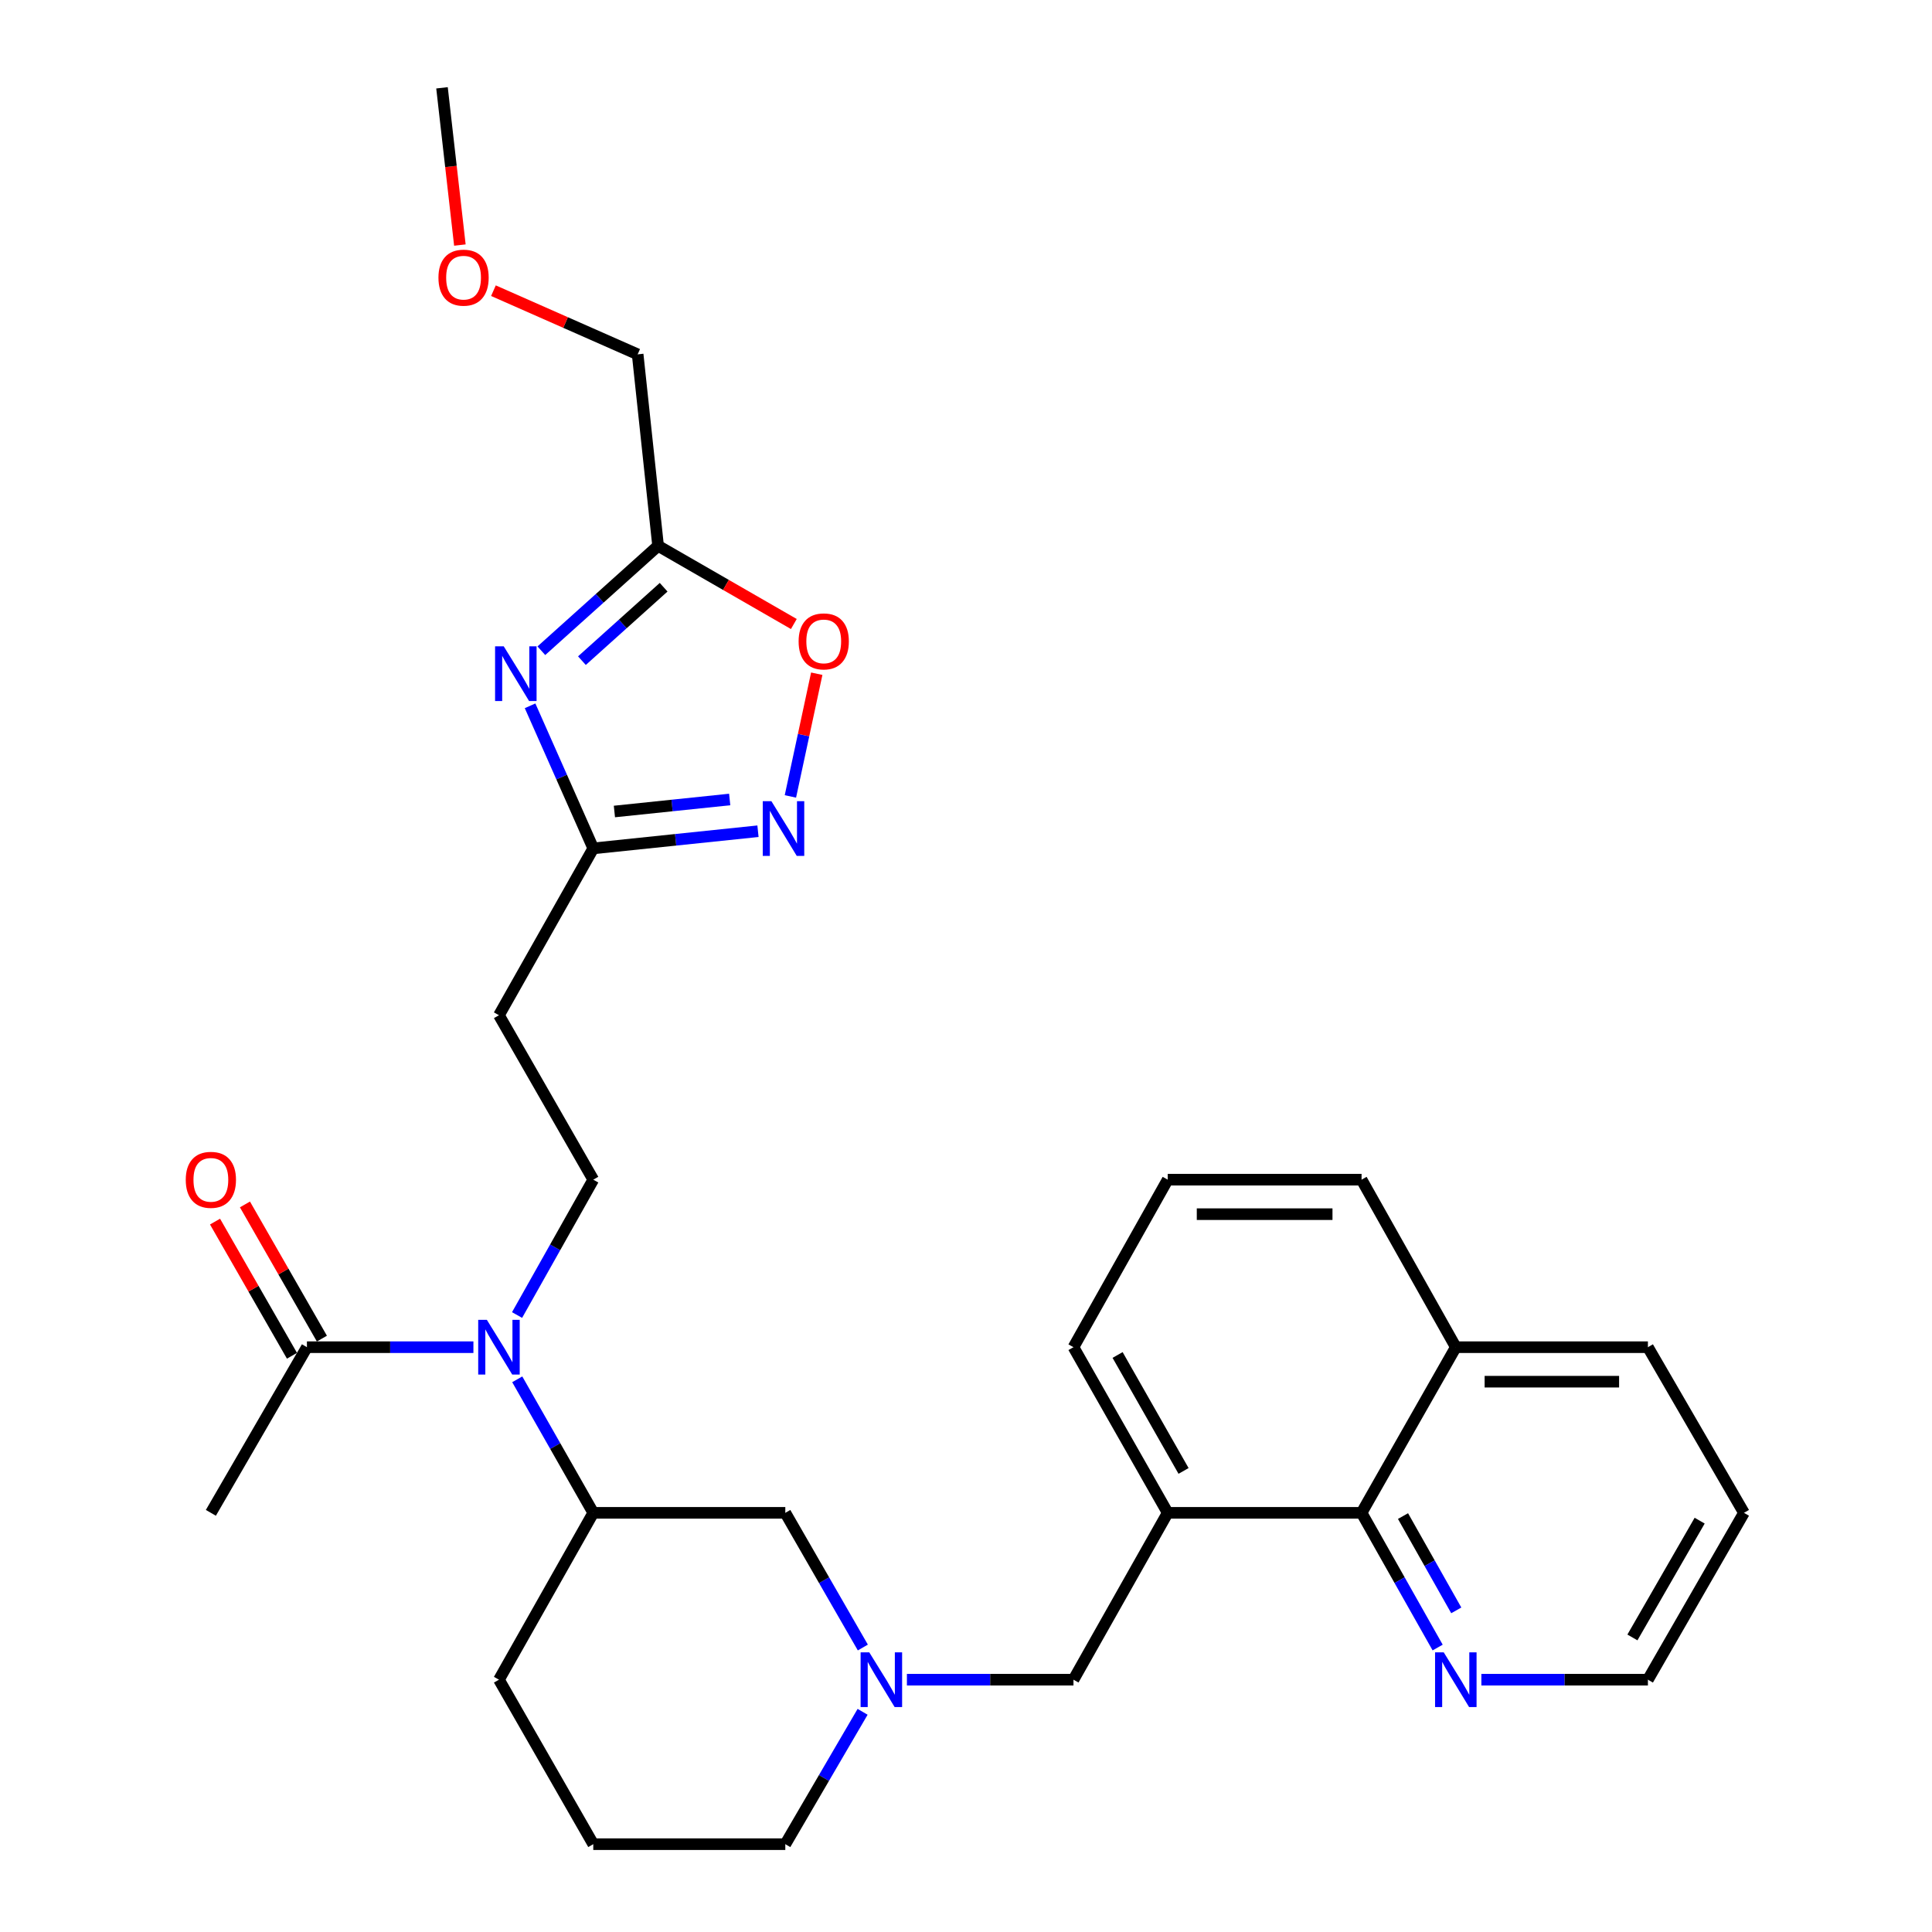 <?xml version='1.0' encoding='iso-8859-1'?>
<svg version='1.1' baseProfile='full'
              xmlns='http://www.w3.org/2000/svg'
                      xmlns:rdkit='http://www.rdkit.org/xml'
                      xmlns:xlink='http://www.w3.org/1999/xlink'
                  xml:space='preserve'
width='1000px' height='1000px' viewBox='0 0 1000 1000'>
<!-- END OF HEADER -->
<rect style='opacity:1.0;fill:#FFFFFF;stroke:none' width='1000' height='1000' x='0' y='0'> </rect>
<path class='bond-1' d='M 274.364,365.326 L 290.72,402.224' style='fill:none;fill-rule:evenodd;stroke:#0000FF;stroke-width:6px;stroke-linecap:butt;stroke-linejoin:miter;stroke-opacity:1' />
<path class='bond-1' d='M 290.72,402.224 L 307.076,439.122' style='fill:none;fill-rule:evenodd;stroke:#000000;stroke-width:6px;stroke-linecap:butt;stroke-linejoin:miter;stroke-opacity:1' />
<path class='bond-2' d='M 280.205,336.819 L 310.415,309.673' style='fill:none;fill-rule:evenodd;stroke:#0000FF;stroke-width:6px;stroke-linecap:butt;stroke-linejoin:miter;stroke-opacity:1' />
<path class='bond-2' d='M 310.415,309.673 L 340.625,282.528' style='fill:none;fill-rule:evenodd;stroke:#000000;stroke-width:6px;stroke-linecap:butt;stroke-linejoin:miter;stroke-opacity:1' />
<path class='bond-2' d='M 301.203,341.957 L 322.35,322.955' style='fill:none;fill-rule:evenodd;stroke:#0000FF;stroke-width:6px;stroke-linecap:butt;stroke-linejoin:miter;stroke-opacity:1' />
<path class='bond-2' d='M 322.35,322.955 L 343.496,303.953' style='fill:none;fill-rule:evenodd;stroke:#000000;stroke-width:6px;stroke-linecap:butt;stroke-linejoin:miter;stroke-opacity:1' />
<path class='bond-0' d='M 392.326,430.242 L 349.701,434.682' style='fill:none;fill-rule:evenodd;stroke:#0000FF;stroke-width:6px;stroke-linecap:butt;stroke-linejoin:miter;stroke-opacity:1' />
<path class='bond-0' d='M 349.701,434.682 L 307.076,439.122' style='fill:none;fill-rule:evenodd;stroke:#000000;stroke-width:6px;stroke-linecap:butt;stroke-linejoin:miter;stroke-opacity:1' />
<path class='bond-0' d='M 377.688,413.814 L 347.851,416.922' style='fill:none;fill-rule:evenodd;stroke:#0000FF;stroke-width:6px;stroke-linecap:butt;stroke-linejoin:miter;stroke-opacity:1' />
<path class='bond-0' d='M 347.851,416.922 L 318.014,420.031' style='fill:none;fill-rule:evenodd;stroke:#000000;stroke-width:6px;stroke-linecap:butt;stroke-linejoin:miter;stroke-opacity:1' />
<path class='bond-30' d='M 409.113,412.226 L 415.933,380.469' style='fill:none;fill-rule:evenodd;stroke:#0000FF;stroke-width:6px;stroke-linecap:butt;stroke-linejoin:miter;stroke-opacity:1' />
<path class='bond-30' d='M 415.933,380.469 L 422.752,348.713' style='fill:none;fill-rule:evenodd;stroke:#FF0000;stroke-width:6px;stroke-linecap:butt;stroke-linejoin:miter;stroke-opacity:1' />
<path class='bond-10' d='M 307.076,439.122 L 258.261,525.484' style='fill:none;fill-rule:evenodd;stroke:#000000;stroke-width:6px;stroke-linecap:butt;stroke-linejoin:miter;stroke-opacity:1' />
<path class='bond-6' d='M 340.625,282.528 L 375.757,302.758' style='fill:none;fill-rule:evenodd;stroke:#000000;stroke-width:6px;stroke-linecap:butt;stroke-linejoin:miter;stroke-opacity:1' />
<path class='bond-6' d='M 375.757,302.758 L 410.889,322.989' style='fill:none;fill-rule:evenodd;stroke:#FF0000;stroke-width:6px;stroke-linecap:butt;stroke-linejoin:miter;stroke-opacity:1' />
<path class='bond-17' d='M 340.625,282.528 L 330.051,183.409' style='fill:none;fill-rule:evenodd;stroke:#000000;stroke-width:6px;stroke-linecap:butt;stroke-linejoin:miter;stroke-opacity:1' />
<path class='bond-3' d='M 267.633,680.657 L 287.355,645.627' style='fill:none;fill-rule:evenodd;stroke:#0000FF;stroke-width:6px;stroke-linecap:butt;stroke-linejoin:miter;stroke-opacity:1' />
<path class='bond-3' d='M 287.355,645.627 L 307.076,610.596' style='fill:none;fill-rule:evenodd;stroke:#000000;stroke-width:6px;stroke-linecap:butt;stroke-linejoin:miter;stroke-opacity:1' />
<path class='bond-7' d='M 245.036,697.305 L 201.95,697.305' style='fill:none;fill-rule:evenodd;stroke:#0000FF;stroke-width:6px;stroke-linecap:butt;stroke-linejoin:miter;stroke-opacity:1' />
<path class='bond-7' d='M 201.95,697.305 L 158.865,697.305' style='fill:none;fill-rule:evenodd;stroke:#000000;stroke-width:6px;stroke-linecap:butt;stroke-linejoin:miter;stroke-opacity:1' />
<path class='bond-9' d='M 267.728,713.931 L 287.402,748.487' style='fill:none;fill-rule:evenodd;stroke:#0000FF;stroke-width:6px;stroke-linecap:butt;stroke-linejoin:miter;stroke-opacity:1' />
<path class='bond-9' d='M 287.402,748.487 L 307.076,783.042' style='fill:none;fill-rule:evenodd;stroke:#000000;stroke-width:6px;stroke-linecap:butt;stroke-linejoin:miter;stroke-opacity:1' />
<path class='bond-4' d='M 604.403,783.042 L 555.627,869.404' style='fill:none;fill-rule:evenodd;stroke:#000000;stroke-width:6px;stroke-linecap:butt;stroke-linejoin:miter;stroke-opacity:1' />
<path class='bond-8' d='M 604.403,783.042 L 704.742,783.042' style='fill:none;fill-rule:evenodd;stroke:#000000;stroke-width:6px;stroke-linecap:butt;stroke-linejoin:miter;stroke-opacity:1' />
<path class='bond-19' d='M 604.403,783.042 L 555.627,697.305' style='fill:none;fill-rule:evenodd;stroke:#000000;stroke-width:6px;stroke-linecap:butt;stroke-linejoin:miter;stroke-opacity:1' />
<path class='bond-19' d='M 612.606,761.352 L 578.463,701.336' style='fill:none;fill-rule:evenodd;stroke:#000000;stroke-width:6px;stroke-linecap:butt;stroke-linejoin:miter;stroke-opacity:1' />
<path class='bond-5' d='M 446.605,852.752 L 426.539,817.897' style='fill:none;fill-rule:evenodd;stroke:#0000FF;stroke-width:6px;stroke-linecap:butt;stroke-linejoin:miter;stroke-opacity:1' />
<path class='bond-5' d='M 426.539,817.897 L 406.473,783.042' style='fill:none;fill-rule:evenodd;stroke:#000000;stroke-width:6px;stroke-linecap:butt;stroke-linejoin:miter;stroke-opacity:1' />
<path class='bond-12' d='M 469.417,869.404 L 512.522,869.404' style='fill:none;fill-rule:evenodd;stroke:#0000FF;stroke-width:6px;stroke-linecap:butt;stroke-linejoin:miter;stroke-opacity:1' />
<path class='bond-12' d='M 512.522,869.404 L 555.627,869.404' style='fill:none;fill-rule:evenodd;stroke:#000000;stroke-width:6px;stroke-linecap:butt;stroke-linejoin:miter;stroke-opacity:1' />
<path class='bond-31' d='M 446.483,886.029 L 426.478,920.287' style='fill:none;fill-rule:evenodd;stroke:#0000FF;stroke-width:6px;stroke-linecap:butt;stroke-linejoin:miter;stroke-opacity:1' />
<path class='bond-31' d='M 426.478,920.287 L 406.473,954.545' style='fill:none;fill-rule:evenodd;stroke:#000000;stroke-width:6px;stroke-linecap:butt;stroke-linejoin:miter;stroke-opacity:1' />
<path class='bond-15' d='M 166.61,692.864 L 146.699,658.139' style='fill:none;fill-rule:evenodd;stroke:#000000;stroke-width:6px;stroke-linecap:butt;stroke-linejoin:miter;stroke-opacity:1' />
<path class='bond-15' d='M 146.699,658.139 L 126.788,623.414' style='fill:none;fill-rule:evenodd;stroke:#FF0000;stroke-width:6px;stroke-linecap:butt;stroke-linejoin:miter;stroke-opacity:1' />
<path class='bond-15' d='M 151.12,701.746 L 131.209,667.021' style='fill:none;fill-rule:evenodd;stroke:#000000;stroke-width:6px;stroke-linecap:butt;stroke-linejoin:miter;stroke-opacity:1' />
<path class='bond-15' d='M 131.209,667.021 L 111.298,632.296' style='fill:none;fill-rule:evenodd;stroke:#FF0000;stroke-width:6px;stroke-linecap:butt;stroke-linejoin:miter;stroke-opacity:1' />
<path class='bond-21' d='M 158.865,697.305 L 109.147,783.042' style='fill:none;fill-rule:evenodd;stroke:#000000;stroke-width:6px;stroke-linecap:butt;stroke-linejoin:miter;stroke-opacity:1' />
<path class='bond-14' d='M 704.742,783.042 L 724.435,817.903' style='fill:none;fill-rule:evenodd;stroke:#000000;stroke-width:6px;stroke-linecap:butt;stroke-linejoin:miter;stroke-opacity:1' />
<path class='bond-14' d='M 724.435,817.903 L 744.128,852.764' style='fill:none;fill-rule:evenodd;stroke:#0000FF;stroke-width:6px;stroke-linecap:butt;stroke-linejoin:miter;stroke-opacity:1' />
<path class='bond-14' d='M 726.196,784.718 L 739.981,809.121' style='fill:none;fill-rule:evenodd;stroke:#000000;stroke-width:6px;stroke-linecap:butt;stroke-linejoin:miter;stroke-opacity:1' />
<path class='bond-14' d='M 739.981,809.121 L 753.766,833.523' style='fill:none;fill-rule:evenodd;stroke:#0000FF;stroke-width:6px;stroke-linecap:butt;stroke-linejoin:miter;stroke-opacity:1' />
<path class='bond-16' d='M 704.742,783.042 L 753.527,697.305' style='fill:none;fill-rule:evenodd;stroke:#000000;stroke-width:6px;stroke-linecap:butt;stroke-linejoin:miter;stroke-opacity:1' />
<path class='bond-13' d='M 307.076,783.042 L 406.473,783.042' style='fill:none;fill-rule:evenodd;stroke:#000000;stroke-width:6px;stroke-linecap:butt;stroke-linejoin:miter;stroke-opacity:1' />
<path class='bond-20' d='M 307.076,783.042 L 258.261,869.404' style='fill:none;fill-rule:evenodd;stroke:#000000;stroke-width:6px;stroke-linecap:butt;stroke-linejoin:miter;stroke-opacity:1' />
<path class='bond-11' d='M 258.261,525.484 L 307.076,610.596' style='fill:none;fill-rule:evenodd;stroke:#000000;stroke-width:6px;stroke-linecap:butt;stroke-linejoin:miter;stroke-opacity:1' />
<path class='bond-25' d='M 766.753,869.404 L 809.853,869.404' style='fill:none;fill-rule:evenodd;stroke:#0000FF;stroke-width:6px;stroke-linecap:butt;stroke-linejoin:miter;stroke-opacity:1' />
<path class='bond-25' d='M 809.853,869.404 L 852.954,869.404' style='fill:none;fill-rule:evenodd;stroke:#000000;stroke-width:6px;stroke-linecap:butt;stroke-linejoin:miter;stroke-opacity:1' />
<path class='bond-27' d='M 753.527,697.305 L 852.954,697.305' style='fill:none;fill-rule:evenodd;stroke:#000000;stroke-width:6px;stroke-linecap:butt;stroke-linejoin:miter;stroke-opacity:1' />
<path class='bond-27' d='M 768.441,715.161 L 838.04,715.161' style='fill:none;fill-rule:evenodd;stroke:#000000;stroke-width:6px;stroke-linecap:butt;stroke-linejoin:miter;stroke-opacity:1' />
<path class='bond-32' d='M 753.527,697.305 L 704.742,610.596' style='fill:none;fill-rule:evenodd;stroke:#000000;stroke-width:6px;stroke-linecap:butt;stroke-linejoin:miter;stroke-opacity:1' />
<path class='bond-23' d='M 330.051,183.409 L 292.726,166.933' style='fill:none;fill-rule:evenodd;stroke:#000000;stroke-width:6px;stroke-linecap:butt;stroke-linejoin:miter;stroke-opacity:1' />
<path class='bond-23' d='M 292.726,166.933 L 255.402,150.457' style='fill:none;fill-rule:evenodd;stroke:#FF0000;stroke-width:6px;stroke-linecap:butt;stroke-linejoin:miter;stroke-opacity:1' />
<path class='bond-18' d='M 406.473,954.545 L 307.076,954.545' style='fill:none;fill-rule:evenodd;stroke:#000000;stroke-width:6px;stroke-linecap:butt;stroke-linejoin:miter;stroke-opacity:1' />
<path class='bond-24' d='M 555.627,697.305 L 604.403,610.596' style='fill:none;fill-rule:evenodd;stroke:#000000;stroke-width:6px;stroke-linecap:butt;stroke-linejoin:miter;stroke-opacity:1' />
<path class='bond-22' d='M 258.261,869.404 L 307.076,954.545' style='fill:none;fill-rule:evenodd;stroke:#000000;stroke-width:6px;stroke-linecap:butt;stroke-linejoin:miter;stroke-opacity:1' />
<path class='bond-28' d='M 238.031,126.841 L 233.405,86.148' style='fill:none;fill-rule:evenodd;stroke:#FF0000;stroke-width:6px;stroke-linecap:butt;stroke-linejoin:miter;stroke-opacity:1' />
<path class='bond-28' d='M 233.405,86.148 L 228.779,45.455' style='fill:none;fill-rule:evenodd;stroke:#000000;stroke-width:6px;stroke-linecap:butt;stroke-linejoin:miter;stroke-opacity:1' />
<path class='bond-26' d='M 604.403,610.596 L 704.742,610.596' style='fill:none;fill-rule:evenodd;stroke:#000000;stroke-width:6px;stroke-linecap:butt;stroke-linejoin:miter;stroke-opacity:1' />
<path class='bond-26' d='M 619.454,628.452 L 689.691,628.452' style='fill:none;fill-rule:evenodd;stroke:#000000;stroke-width:6px;stroke-linecap:butt;stroke-linejoin:miter;stroke-opacity:1' />
<path class='bond-33' d='M 852.954,869.404 L 902.672,783.042' style='fill:none;fill-rule:evenodd;stroke:#000000;stroke-width:6px;stroke-linecap:butt;stroke-linejoin:miter;stroke-opacity:1' />
<path class='bond-33' d='M 844.937,847.541 L 879.739,787.088' style='fill:none;fill-rule:evenodd;stroke:#000000;stroke-width:6px;stroke-linecap:butt;stroke-linejoin:miter;stroke-opacity:1' />
<path class='bond-29' d='M 852.954,697.305 L 902.672,783.042' style='fill:none;fill-rule:evenodd;stroke:#000000;stroke-width:6px;stroke-linecap:butt;stroke-linejoin:miter;stroke-opacity:1' />
<path  class='atom-0' d='M 260.731 334.533
L 270.011 349.533
Q 270.931 351.013, 272.411 353.693
Q 273.891 356.373, 273.971 356.533
L 273.971 334.533
L 277.731 334.533
L 277.731 362.853
L 273.851 362.853
L 263.891 346.453
Q 262.731 344.533, 261.491 342.333
Q 260.291 340.133, 259.931 339.453
L 259.931 362.853
L 256.251 362.853
L 256.251 334.533
L 260.731 334.533
' fill='#0000FF'/>
<path  class='atom-1' d='M 399.28 414.705
L 408.56 429.705
Q 409.48 431.185, 410.96 433.865
Q 412.44 436.545, 412.52 436.705
L 412.52 414.705
L 416.28 414.705
L 416.28 443.025
L 412.4 443.025
L 402.44 426.625
Q 401.28 424.705, 400.04 422.505
Q 398.84 420.305, 398.48 419.625
L 398.48 443.025
L 394.8 443.025
L 394.8 414.705
L 399.28 414.705
' fill='#0000FF'/>
<path  class='atom-4' d='M 252.001 683.145
L 261.281 698.145
Q 262.201 699.625, 263.681 702.305
Q 265.161 704.985, 265.241 705.145
L 265.241 683.145
L 269.001 683.145
L 269.001 711.465
L 265.121 711.465
L 255.161 695.065
Q 254.001 693.145, 252.761 690.945
Q 251.561 688.745, 251.201 688.065
L 251.201 711.465
L 247.521 711.465
L 247.521 683.145
L 252.001 683.145
' fill='#0000FF'/>
<path  class='atom-6' d='M 449.931 855.244
L 459.211 870.244
Q 460.131 871.724, 461.611 874.404
Q 463.091 877.084, 463.171 877.244
L 463.171 855.244
L 466.931 855.244
L 466.931 883.564
L 463.051 883.564
L 453.091 867.164
Q 451.931 865.244, 450.691 863.044
Q 449.491 860.844, 449.131 860.164
L 449.131 883.564
L 445.451 883.564
L 445.451 855.244
L 449.931 855.244
' fill='#0000FF'/>
<path  class='atom-7' d='M 413.362 331.979
Q 413.362 325.179, 416.722 321.379
Q 420.082 317.579, 426.362 317.579
Q 432.642 317.579, 436.002 321.379
Q 439.362 325.179, 439.362 331.979
Q 439.362 338.859, 435.962 342.779
Q 432.562 346.659, 426.362 346.659
Q 420.122 346.659, 416.722 342.779
Q 413.362 338.899, 413.362 331.979
M 426.362 343.459
Q 430.682 343.459, 433.002 340.579
Q 435.362 337.659, 435.362 331.979
Q 435.362 326.419, 433.002 323.619
Q 430.682 320.779, 426.362 320.779
Q 422.042 320.779, 419.682 323.579
Q 417.362 326.379, 417.362 331.979
Q 417.362 337.699, 419.682 340.579
Q 422.042 343.459, 426.362 343.459
' fill='#FF0000'/>
<path  class='atom-15' d='M 747.267 855.244
L 756.547 870.244
Q 757.467 871.724, 758.947 874.404
Q 760.427 877.084, 760.507 877.244
L 760.507 855.244
L 764.267 855.244
L 764.267 883.564
L 760.387 883.564
L 750.427 867.164
Q 749.267 865.244, 748.027 863.044
Q 746.827 860.844, 746.467 860.164
L 746.467 883.564
L 742.787 883.564
L 742.787 855.244
L 747.267 855.244
' fill='#0000FF'/>
<path  class='atom-16' d='M 96.147 610.676
Q 96.147 603.876, 99.507 600.076
Q 102.867 596.276, 109.147 596.276
Q 115.427 596.276, 118.787 600.076
Q 122.147 603.876, 122.147 610.676
Q 122.147 617.556, 118.747 621.476
Q 115.347 625.356, 109.147 625.356
Q 102.907 625.356, 99.507 621.476
Q 96.147 617.596, 96.147 610.676
M 109.147 622.156
Q 113.467 622.156, 115.787 619.276
Q 118.147 616.356, 118.147 610.676
Q 118.147 605.116, 115.787 602.316
Q 113.467 599.476, 109.147 599.476
Q 104.827 599.476, 102.467 602.276
Q 100.147 605.076, 100.147 610.676
Q 100.147 616.396, 102.467 619.276
Q 104.827 622.156, 109.147 622.156
' fill='#FF0000'/>
<path  class='atom-24' d='M 226.939 143.711
Q 226.939 136.911, 230.299 133.111
Q 233.659 129.311, 239.939 129.311
Q 246.219 129.311, 249.579 133.111
Q 252.939 136.911, 252.939 143.711
Q 252.939 150.591, 249.539 154.511
Q 246.139 158.391, 239.939 158.391
Q 233.699 158.391, 230.299 154.511
Q 226.939 150.631, 226.939 143.711
M 239.939 155.191
Q 244.259 155.191, 246.579 152.311
Q 248.939 149.391, 248.939 143.711
Q 248.939 138.151, 246.579 135.351
Q 244.259 132.511, 239.939 132.511
Q 235.619 132.511, 233.259 135.311
Q 230.939 138.111, 230.939 143.711
Q 230.939 149.431, 233.259 152.311
Q 235.619 155.191, 239.939 155.191
' fill='#FF0000'/>
</svg>
